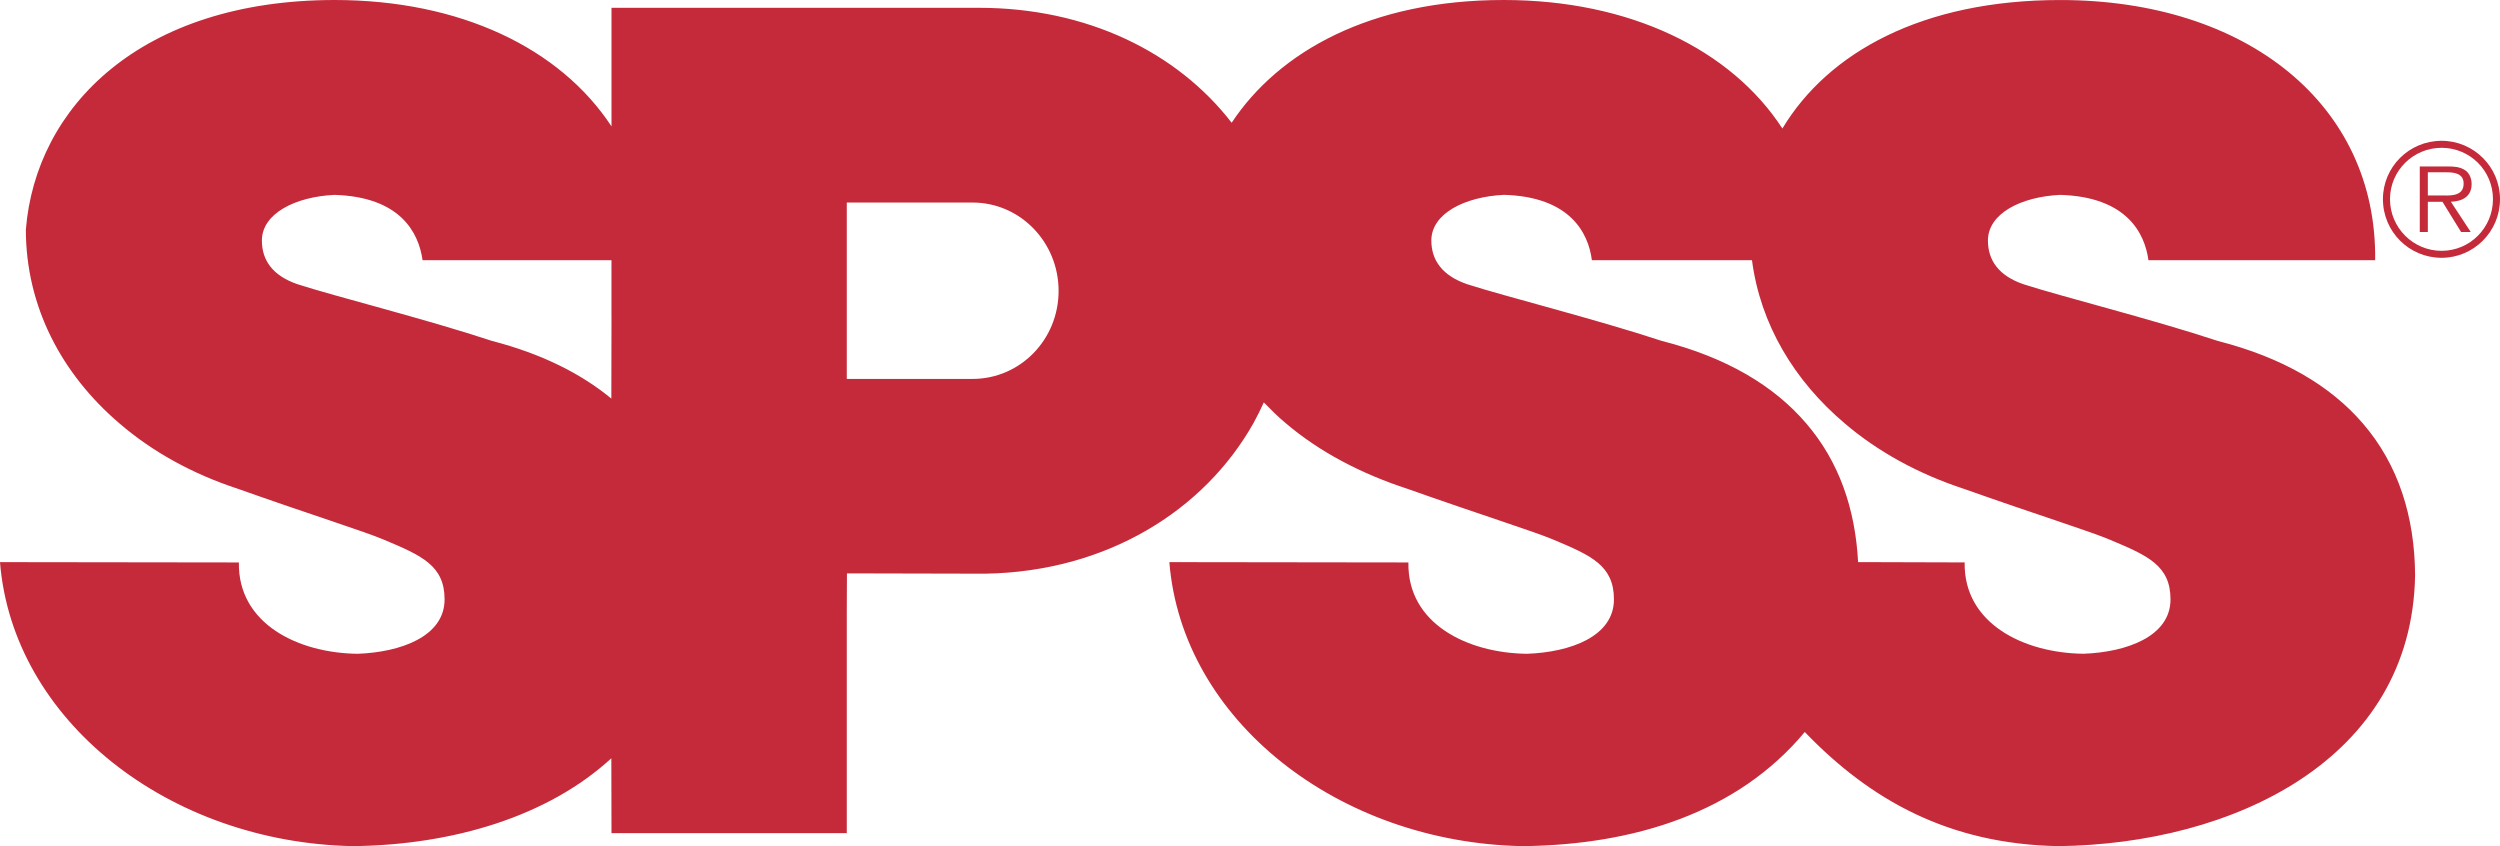 <?xml version="1.0" encoding="UTF-8"?><svg id="b" xmlns="http://www.w3.org/2000/svg" width="78.5" height="26.569" viewBox="0 0 78.5 26.569"><g id="c"><g><path d="m69.634,10.704c-2.065-.683-4.937-1.402-6.094-1.778-.775-.264-1.119-.748-1.119-1.373,0-.845,1.031-1.375,2.269-1.434,2.076.061,2.655,1.19,2.771,2.052h7.119c.061-4.874-4.02-8.17-9.89-8.17-4.329,0-7.288,1.647-8.723,4.034C54.356,1.559,51.181,0,47.216,0,43.051,0,40.161,1.609,38.674,3.854c-1.705-2.207-4.532-3.609-7.938-3.609h-11.535v3.723C17.586,1.509,14.446,0,10.501,0,4.432.007,1.122,3.345.812,7.21c0,2.408,1.119,4.529,2.933,6.08,1.037.895,2.303,1.592,3.722,2.057,2.261.804,4,1.346,4.601,1.605,1.165.491,1.892.803,1.892,1.869,0,1.167-1.383,1.66-2.733,1.708-1.868-.022-3.76-.944-3.726-2.868l-7.501-.01c.398,4.97,5.298,8.809,11.092,8.918,3.133-.039,6.113-.929,8.104-2.759l.005,2.35h7.388v-6.917l.005-1.239,4.34.01c3.82-.063,6.879-1.984,8.423-4.724.116-.213.229-.435.327-.654.224.229.445.451.69.654,1.062.902,2.363,1.583,3.815,2.057,2.265.804,3.999,1.346,4.605,1.605,1.165.491,1.884.803,1.884,1.869,0,1.167-1.375,1.66-2.732,1.708-1.868-.022-3.757-.944-3.722-2.868l-7.506-.01c.398,4.97,5.307,8.809,11.095,8.918,3.515-.039,6.756-1.06,8.857-3.584,2.062,2.144,4.531,3.52,7.964,3.584,5.469-.065,11.107-2.705,11.2-8.508-.011-1.836-.524-3.475-1.646-4.772-1.009-1.169-2.498-2.06-4.555-2.585Zm-50.433-.764l-.005,2.576c-.944-.78-2.184-1.407-3.751-1.812-2.063-.683-4.94-1.402-6.099-1.778-.777-.264-1.123-.748-1.123-1.373,0-.845,1.043-1.375,2.277-1.434,2.076.061,2.648,1.19,2.769,2.052h5.931v1.77h0Zm11.339,1.958h-3.951v-5.538h3.951c1.496,0,2.7,1.246,2.7,2.774,0,1.529-1.204,2.764-2.7,2.764Zm34.879,8.63c-1.866-.022-3.763-.944-3.729-2.868l-3.346-.01c-.088-1.668-.595-3.158-1.635-4.362-1.002-1.169-2.487-2.063-4.535-2.585-2.074-.683-4.94-1.402-6.103-1.778-.775-.264-1.127-.748-1.127-1.373,0-.845,1.044-1.375,2.283-1.434,2.07.061,2.647,1.19,2.758,2.052h5.027c.263,2.012,1.323,3.778,2.906,5.119,1.046.895,2.323,1.592,3.738,2.057,2.266.804,4.003,1.346,4.603,1.605,1.17.491,1.895.803,1.895,1.869-0,1.167-1.385,1.66-2.735,1.708Z" fill="#c52a3a"/><path d="m76.666,4.421c-1.02,0-1.842.82-1.842,1.832,0,1.022.822,1.842,1.842,1.842,1.009,0,1.834-.821,1.834-1.842,0-1.012-.825-1.832-1.834-1.832Zm0,3.455c-.891,0-1.62-.724-1.62-1.623,0-.894.729-1.612,1.62-1.612s1.613.717,1.613,1.612c0,.899-.722,1.623-1.613,1.623Z" fill="#c52a3a"/><path d="m77.609,5.775c0-.179-.079-.361-.227-.445-.156-.092-.333-.103-.506-.103h-.895v2.057h.253v-.948h.459l.585.948h.303l-.623-.948c.364-.016.651-.163.651-.561Zm-.995.363h-.38v-.728h.587c.253,0,.537.039.537.356-0.0.421-.453.372-.744.372Z" fill="#c52a3a"/></g></g></svg>